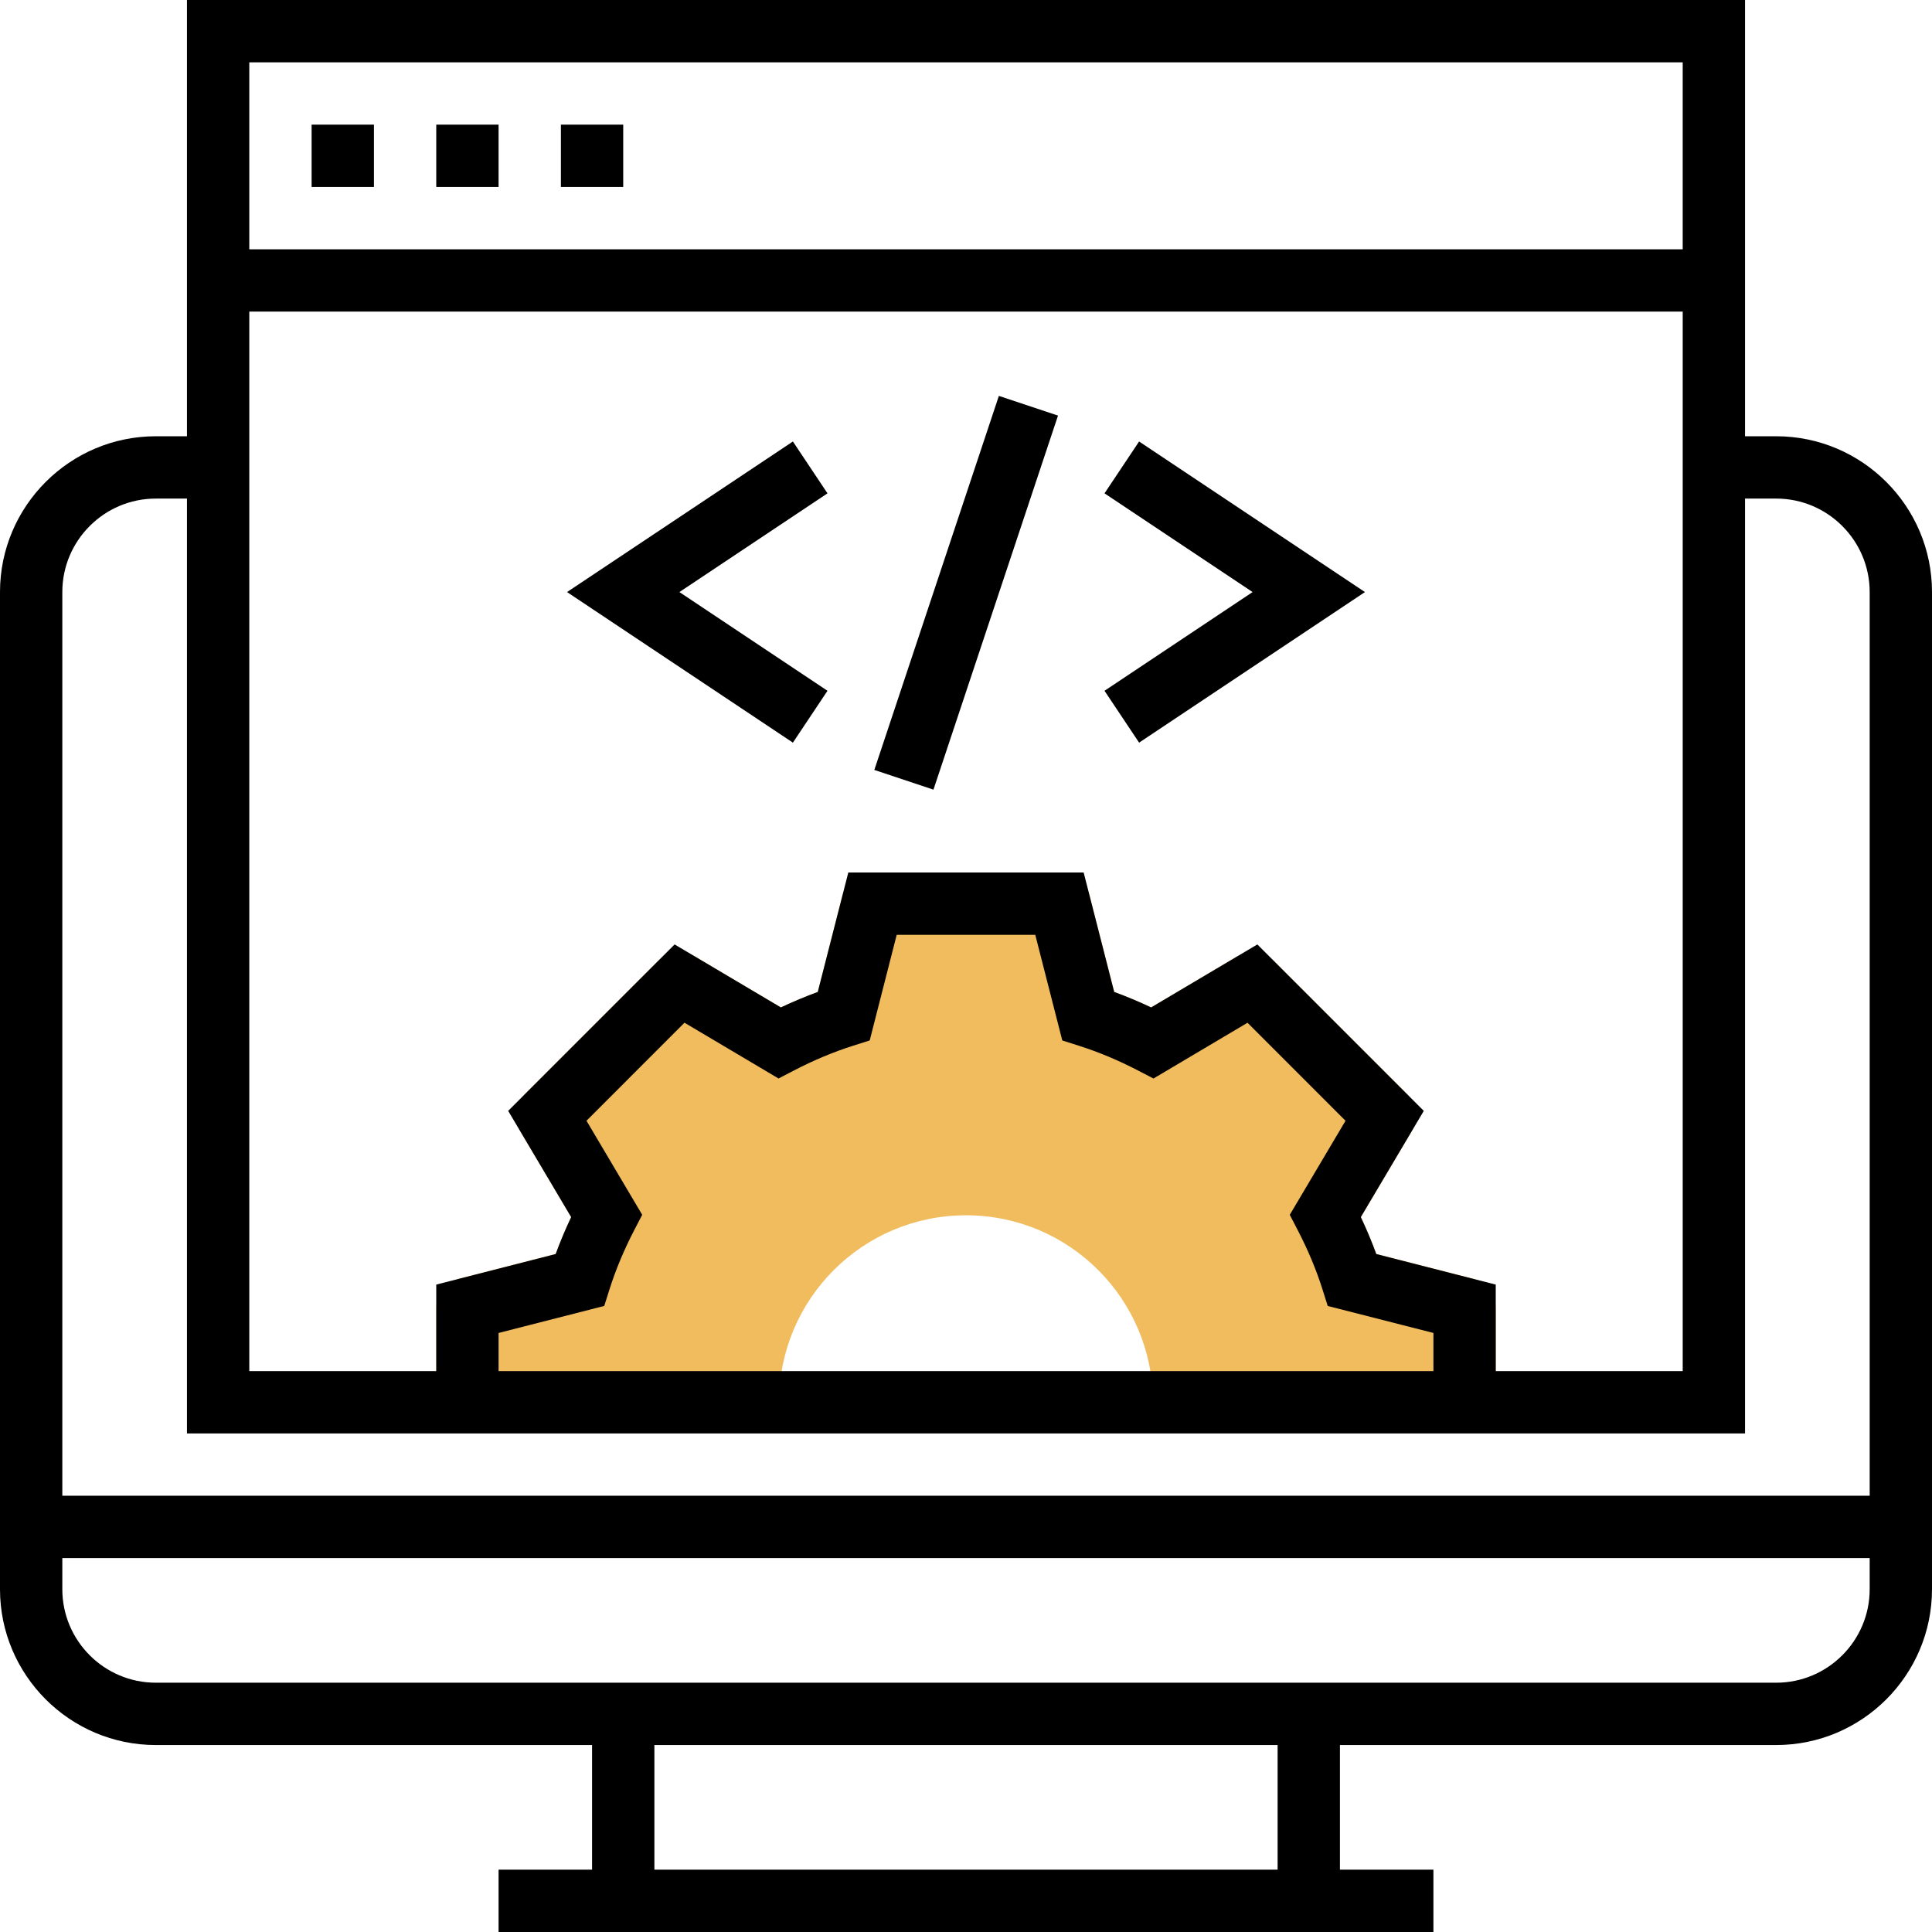 <?xml version="1.0" encoding="windows-1252"?>
<!-- Generator: Adobe Illustrator 19.0.0, SVG Export Plug-In . SVG Version: 6.00 Build 0)  -->
<svg version="1.1" id="Capa_1" xmlns="http://www.w3.org/2000/svg" xmlns:xlink="http://www.w3.org/1999/xlink" x="0px" y="0px" viewBox="0 0 496 496" style="enable-background:new 0 0 496 496;" xml:space="preserve">
<path style="fill:#F0BC5E;" d="M377.984,328.248l-24.648-6.304c-1.16-3.168-2.488-6.328-3.968-9.48l13-21.928  c1.856-3.144,1.36-7.152-1.224-9.736L327.2,246.856c-2.568-2.576-6.592-3.08-9.736-1.224l-21.928,13  c-3.152-1.488-6.312-2.816-9.48-3.968l-6.304-24.648C278.84,226.48,275.656,224,272,224h-48c-3.656,0-6.84,2.48-7.752,6.016  l-6.304,24.648c-3.168,1.16-6.328,2.488-9.48,3.968l-21.928-13c-3.136-1.856-7.16-1.36-9.736,1.224L134.856,280.8  c-2.584,2.584-3.088,6.592-1.224,9.736l13,21.928c-1.488,3.152-2.816,6.312-3.968,9.48l-24.648,6.304  C114.48,329.16,112,332.344,112,336v24h16h72c0-26.512,21.488-48,48-48s48,21.488,48,48h72h16v-24  C384,332.344,381.52,329.16,377.984,328.248z"/>
<path d="M456,112h-8V0H48v112h-8c-22.056,0-40,17.944-40,40v256c0,22.056,17.944,40,40,40h112v32h-24v16h240v-16h-24v-32h112  c22.056,0,40-17.944,40-40V152C496,129.944,478.056,112,456,112z M150.568,287.728l25.16-25.168l24.144,14.32l3.944-2.048  c5.056-2.632,10.184-4.776,15.232-6.376l4.232-1.344L230.208,240h35.576l6.936,27.12l4.232,1.344  c5.048,1.6,10.168,3.744,15.232,6.376l3.944,2.048l24.144-14.32l25.16,25.168L331.12,311.88l2.048,3.944  c2.624,5.056,4.768,10.168,6.36,15.224l1.336,4.232L368,342.208V352H128v-9.792l27.128-6.936l1.336-4.232  c1.6-5.056,3.736-10.168,6.36-15.224l2.048-3.944L150.568,287.728z M353.336,321.944c-1.16-3.168-2.488-6.336-3.976-9.48  l16.168-27.272L322.8,242.464l-27.272,16.168c-3.152-1.488-6.32-2.816-9.48-3.968L278.208,224h-60.424l-7.84,30.664  c-3.16,1.16-6.328,2.488-9.48,3.968l-27.272-16.168l-42.728,42.728l16.168,27.272c-1.488,3.144-2.816,6.312-3.976,9.48L112,329.792  V352H64V80h368v272h-48v-22.208L353.336,321.944z M432,16v48H64V16H432z M40,128h8v240h400V128h8c13.232,0,24,10.768,24,24v232H16  V152C16,138.768,26.768,128,40,128z M328,480H168v-32h160V480z M456,432H40c-13.232,0-24-10.768-24-24v-8h464v8  C480,421.232,469.232,432,456,432z"/>
<polygon points="283.56,126.656 321.576,152 283.56,177.344 292.44,190.656 350.424,152 292.44,113.344 "/>
<polygon points="203.56,113.344 145.576,152 203.56,190.656 212.44,177.344 174.424,152 212.44,126.656 "/>
<rect x="197.402" y="144.026" transform="matrix(-0.316 0.949 -0.949 -0.316 470.681 -35.127)" width="101.189" height="16"/>
<rect x="144" y="32" width="16" height="16"/>
<rect x="112" y="32" width="16" height="16"/>
<rect x="80" y="32" width="16" height="16"/>
<g>
</g>
<g>
</g>
<g>
</g>
<g>
</g>
<g>
</g>
<g>
</g>
<g>
</g>
<g>
</g>
<g>
</g>
<g>
</g>
<g>
</g>
<g>
</g>
<g>
</g>
<g>
</g>
<g>
</g>
</svg>